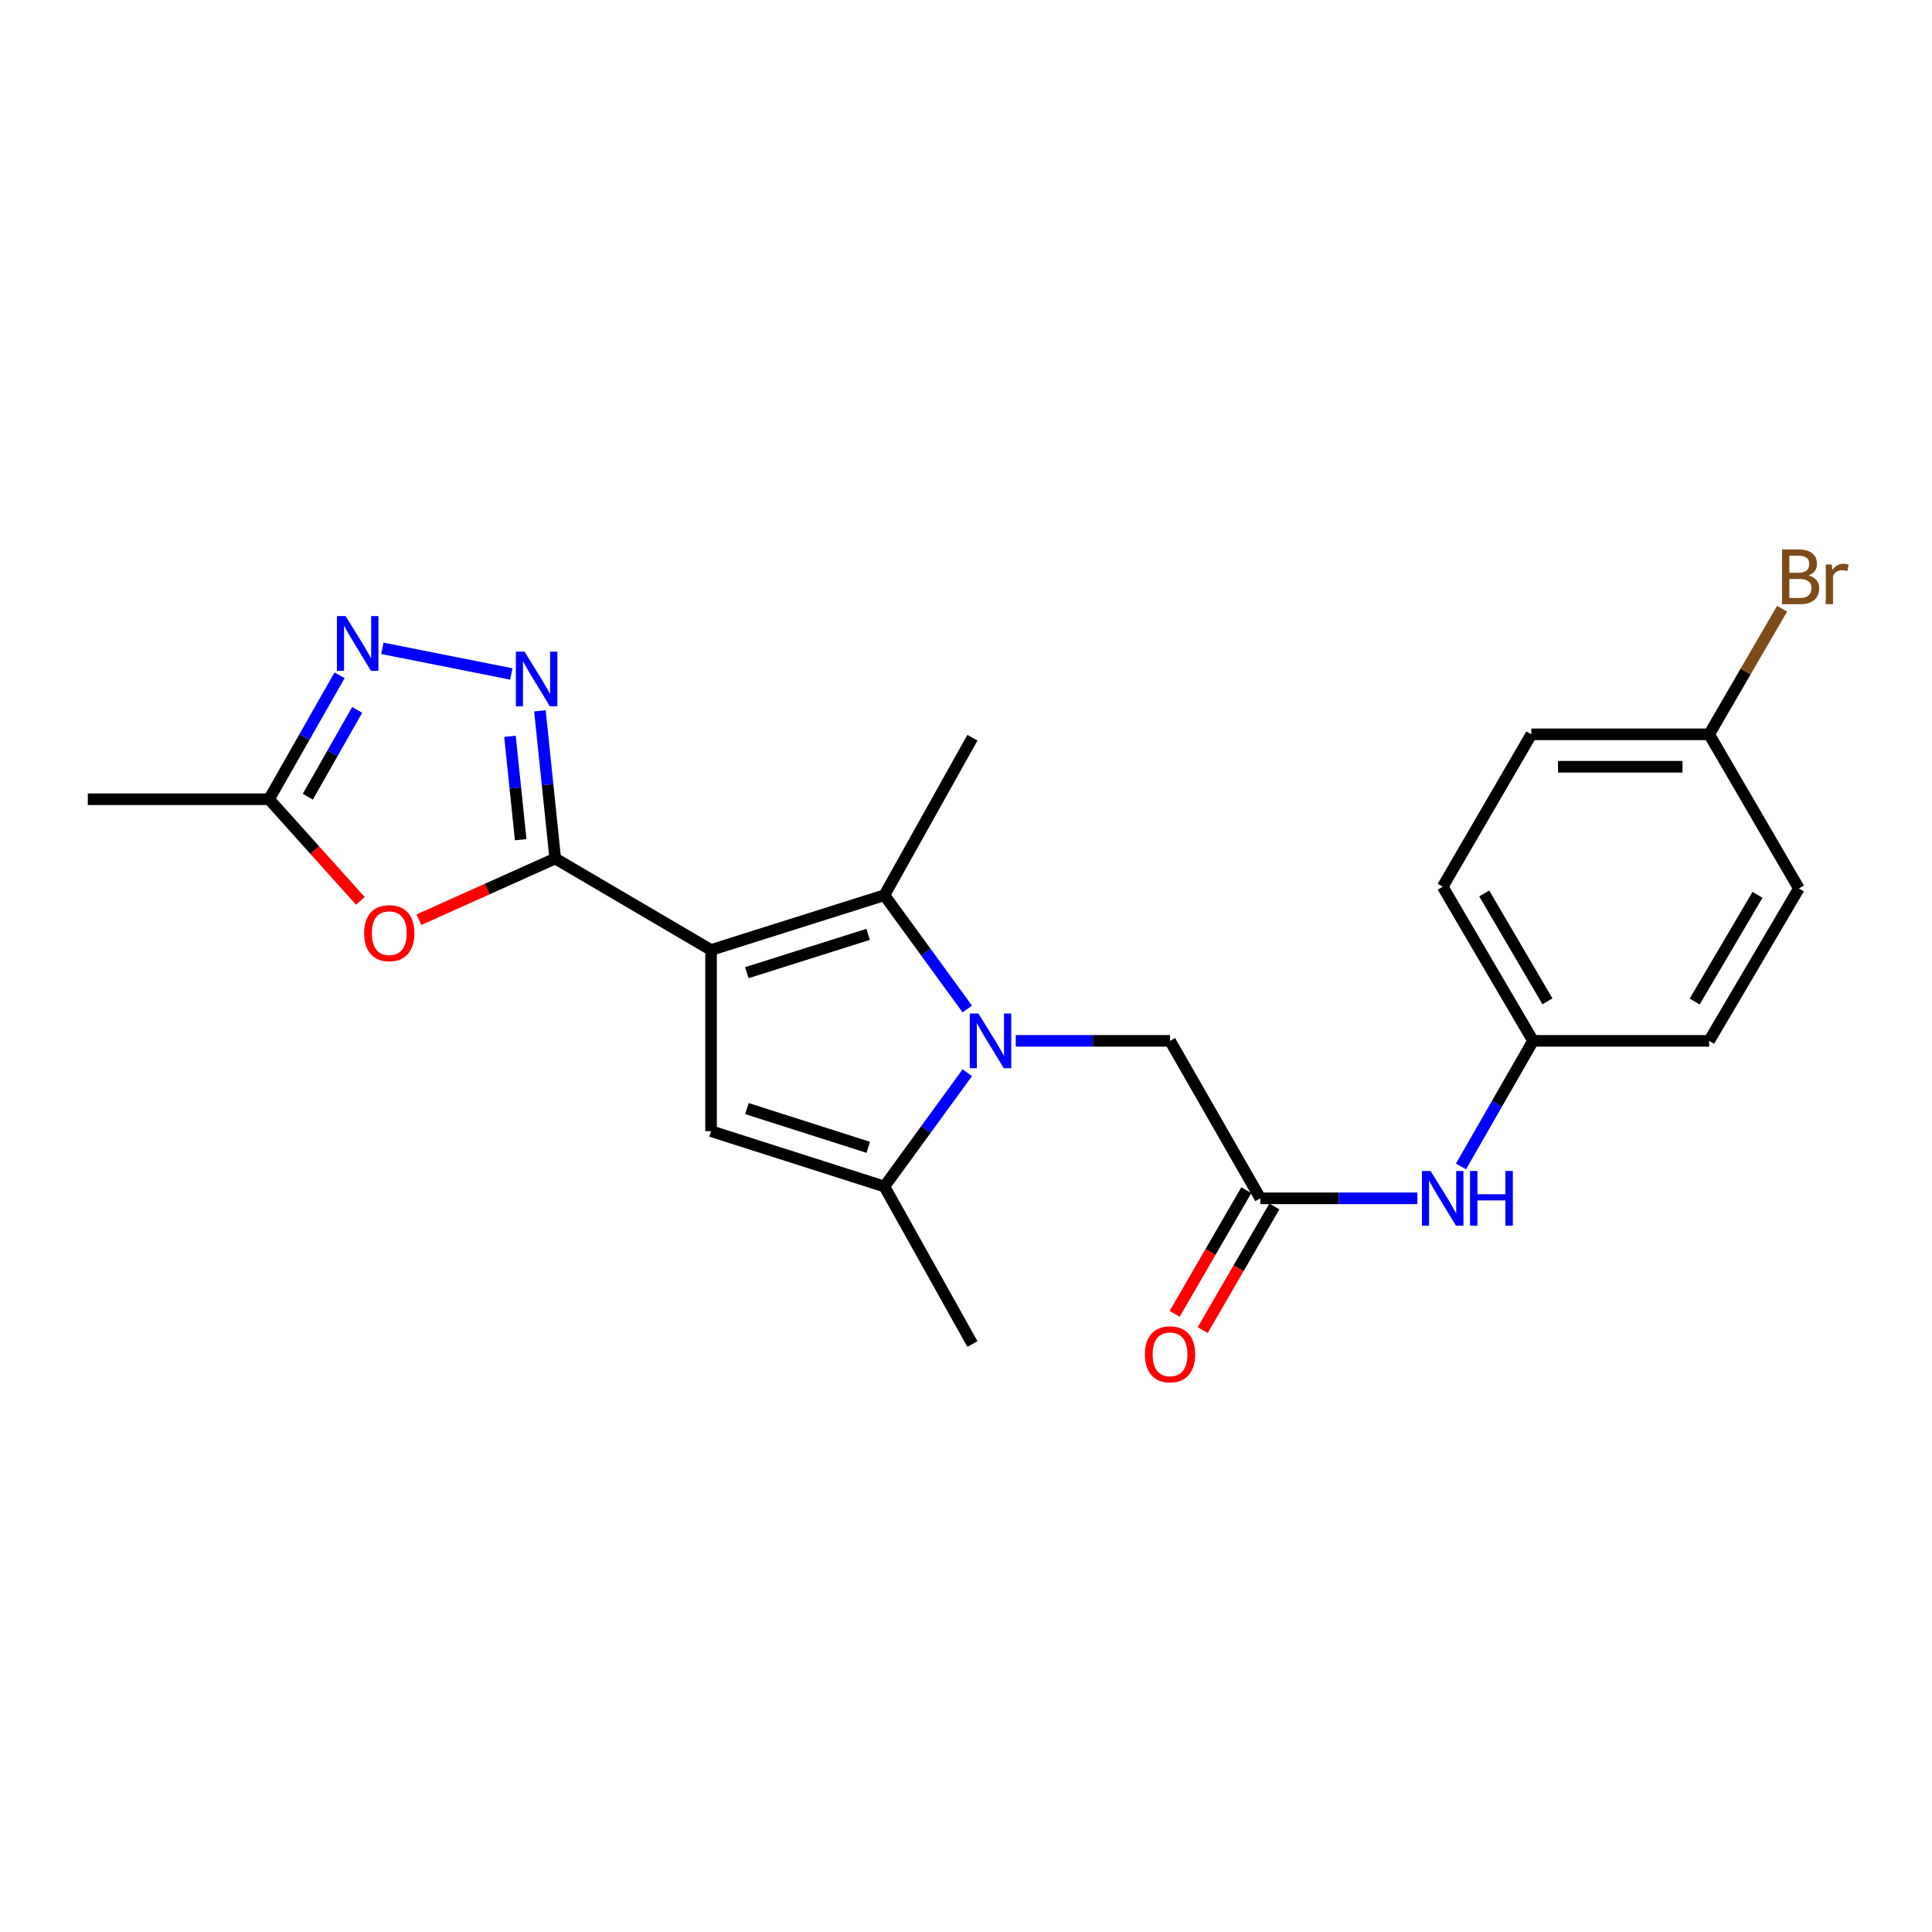 <?xml version='1.0' encoding='iso-8859-1'?>
<svg version='1.1' baseProfile='full'
              xmlns='http://www.w3.org/2000/svg'
                      xmlns:rdkit='http://www.rdkit.org/xml'
                      xmlns:xlink='http://www.w3.org/1999/xlink'
                  xml:space='preserve'
width='1000px' height='1000px' viewBox='0 0 1000 1000'>
<!-- END OF HEADER -->
<rect style='opacity:1.0;fill:#FFFFFF;stroke:none' width='1000' height='1000' x='0' y='0'> </rect>
<path class='bond-1' d='M 368.041,491.709 L 287.392,444.364' style='fill:none;fill-rule:evenodd;stroke:#000000;stroke-width:6px;stroke-linecap:butt;stroke-linejoin:miter;stroke-opacity:1' />
<path class='bond-2' d='M 368.041,491.709 L 457.752,463.366' style='fill:none;fill-rule:evenodd;stroke:#000000;stroke-width:6px;stroke-linecap:butt;stroke-linejoin:miter;stroke-opacity:1' />
<path class='bond-2' d='M 386.553,503.46 L 449.351,483.62' style='fill:none;fill-rule:evenodd;stroke:#000000;stroke-width:6px;stroke-linecap:butt;stroke-linejoin:miter;stroke-opacity:1' />
<path class='bond-3' d='M 368.041,491.709 L 368.041,585.486' style='fill:none;fill-rule:evenodd;stroke:#000000;stroke-width:6px;stroke-linecap:butt;stroke-linejoin:miter;stroke-opacity:1' />
<path class='bond-0' d='M 500.668,522.255 L 479.21,492.81' style='fill:none;fill-rule:evenodd;stroke:#0000FF;stroke-width:6px;stroke-linecap:butt;stroke-linejoin:miter;stroke-opacity:1' />
<path class='bond-0' d='M 479.21,492.81 L 457.752,463.366' style='fill:none;fill-rule:evenodd;stroke:#000000;stroke-width:6px;stroke-linecap:butt;stroke-linejoin:miter;stroke-opacity:1' />
<path class='bond-10' d='M 525.75,538.747 L 565.682,538.747' style='fill:none;fill-rule:evenodd;stroke:#0000FF;stroke-width:6px;stroke-linecap:butt;stroke-linejoin:miter;stroke-opacity:1' />
<path class='bond-10' d='M 565.682,538.747 L 605.615,538.747' style='fill:none;fill-rule:evenodd;stroke:#000000;stroke-width:6px;stroke-linecap:butt;stroke-linejoin:miter;stroke-opacity:1' />
<path class='bond-23' d='M 500.669,555.239 L 479.211,584.688' style='fill:none;fill-rule:evenodd;stroke:#0000FF;stroke-width:6px;stroke-linecap:butt;stroke-linejoin:miter;stroke-opacity:1' />
<path class='bond-23' d='M 479.211,584.688 L 457.752,614.137' style='fill:none;fill-rule:evenodd;stroke:#000000;stroke-width:6px;stroke-linecap:butt;stroke-linejoin:miter;stroke-opacity:1' />
<path class='bond-4' d='M 287.392,444.364 L 283.427,406.148' style='fill:none;fill-rule:evenodd;stroke:#000000;stroke-width:6px;stroke-linecap:butt;stroke-linejoin:miter;stroke-opacity:1' />
<path class='bond-4' d='M 283.427,406.148 L 279.463,367.932' style='fill:none;fill-rule:evenodd;stroke:#0000FF;stroke-width:6px;stroke-linecap:butt;stroke-linejoin:miter;stroke-opacity:1' />
<path class='bond-4' d='M 269.51,434.631 L 266.734,407.88' style='fill:none;fill-rule:evenodd;stroke:#000000;stroke-width:6px;stroke-linecap:butt;stroke-linejoin:miter;stroke-opacity:1' />
<path class='bond-4' d='M 266.734,407.88 L 263.959,381.128' style='fill:none;fill-rule:evenodd;stroke:#0000FF;stroke-width:6px;stroke-linecap:butt;stroke-linejoin:miter;stroke-opacity:1' />
<path class='bond-6' d='M 287.392,444.364 L 252.115,460.199' style='fill:none;fill-rule:evenodd;stroke:#000000;stroke-width:6px;stroke-linecap:butt;stroke-linejoin:miter;stroke-opacity:1' />
<path class='bond-6' d='M 252.115,460.199 L 216.839,476.034' style='fill:none;fill-rule:evenodd;stroke:#FF0000;stroke-width:6px;stroke-linecap:butt;stroke-linejoin:miter;stroke-opacity:1' />
<path class='bond-14' d='M 457.752,463.366 L 503.326,381.831' style='fill:none;fill-rule:evenodd;stroke:#000000;stroke-width:6px;stroke-linecap:butt;stroke-linejoin:miter;stroke-opacity:1' />
<path class='bond-5' d='M 368.041,585.486 L 457.752,614.137' style='fill:none;fill-rule:evenodd;stroke:#000000;stroke-width:6px;stroke-linecap:butt;stroke-linejoin:miter;stroke-opacity:1' />
<path class='bond-5' d='M 386.603,573.796 L 449.401,593.852' style='fill:none;fill-rule:evenodd;stroke:#000000;stroke-width:6px;stroke-linecap:butt;stroke-linejoin:miter;stroke-opacity:1' />
<path class='bond-7' d='M 264.651,348.834 L 197.907,335.577' style='fill:none;fill-rule:evenodd;stroke:#0000FF;stroke-width:6px;stroke-linecap:butt;stroke-linejoin:miter;stroke-opacity:1' />
<path class='bond-16' d='M 457.752,614.137 L 503.326,695.672' style='fill:none;fill-rule:evenodd;stroke:#000000;stroke-width:6px;stroke-linecap:butt;stroke-linejoin:miter;stroke-opacity:1' />
<path class='bond-8' d='M 186.523,466.279 L 162.891,439.984' style='fill:none;fill-rule:evenodd;stroke:#FF0000;stroke-width:6px;stroke-linecap:butt;stroke-linejoin:miter;stroke-opacity:1' />
<path class='bond-8' d='M 162.891,439.984 L 139.259,413.69' style='fill:none;fill-rule:evenodd;stroke:#000000;stroke-width:6px;stroke-linecap:butt;stroke-linejoin:miter;stroke-opacity:1' />
<path class='bond-24' d='M 175.765,349.52 L 157.512,381.605' style='fill:none;fill-rule:evenodd;stroke:#0000FF;stroke-width:6px;stroke-linecap:butt;stroke-linejoin:miter;stroke-opacity:1' />
<path class='bond-24' d='M 157.512,381.605 L 139.259,413.69' style='fill:none;fill-rule:evenodd;stroke:#000000;stroke-width:6px;stroke-linecap:butt;stroke-linejoin:miter;stroke-opacity:1' />
<path class='bond-24' d='M 184.876,367.444 L 172.099,389.904' style='fill:none;fill-rule:evenodd;stroke:#0000FF;stroke-width:6px;stroke-linecap:butt;stroke-linejoin:miter;stroke-opacity:1' />
<path class='bond-24' d='M 172.099,389.904 L 159.322,412.363' style='fill:none;fill-rule:evenodd;stroke:#000000;stroke-width:6px;stroke-linecap:butt;stroke-linejoin:miter;stroke-opacity:1' />
<path class='bond-22' d='M 139.259,413.69 L 45.455,413.69' style='fill:none;fill-rule:evenodd;stroke:#000000;stroke-width:6px;stroke-linecap:butt;stroke-linejoin:miter;stroke-opacity:1' />
<path class='bond-9' d='M 652.344,620.253 L 605.615,538.747' style='fill:none;fill-rule:evenodd;stroke:#000000;stroke-width:6px;stroke-linecap:butt;stroke-linejoin:miter;stroke-opacity:1' />
<path class='bond-11' d='M 652.344,620.253 L 692.99,620.253' style='fill:none;fill-rule:evenodd;stroke:#000000;stroke-width:6px;stroke-linecap:butt;stroke-linejoin:miter;stroke-opacity:1' />
<path class='bond-11' d='M 692.99,620.253 L 733.636,620.253' style='fill:none;fill-rule:evenodd;stroke:#0000FF;stroke-width:6px;stroke-linecap:butt;stroke-linejoin:miter;stroke-opacity:1' />
<path class='bond-12' d='M 645.084,616.046 L 626.543,648.046' style='fill:none;fill-rule:evenodd;stroke:#000000;stroke-width:6px;stroke-linecap:butt;stroke-linejoin:miter;stroke-opacity:1' />
<path class='bond-12' d='M 626.543,648.046 L 608.002,680.045' style='fill:none;fill-rule:evenodd;stroke:#FF0000;stroke-width:6px;stroke-linecap:butt;stroke-linejoin:miter;stroke-opacity:1' />
<path class='bond-12' d='M 659.605,624.46 L 641.064,656.459' style='fill:none;fill-rule:evenodd;stroke:#000000;stroke-width:6px;stroke-linecap:butt;stroke-linejoin:miter;stroke-opacity:1' />
<path class='bond-12' d='M 641.064,656.459 L 622.523,688.459' style='fill:none;fill-rule:evenodd;stroke:#FF0000;stroke-width:6px;stroke-linecap:butt;stroke-linejoin:miter;stroke-opacity:1' />
<path class='bond-13' d='M 756.209,603.744 L 774.856,571.245' style='fill:none;fill-rule:evenodd;stroke:#0000FF;stroke-width:6px;stroke-linecap:butt;stroke-linejoin:miter;stroke-opacity:1' />
<path class='bond-13' d='M 774.856,571.245 L 793.503,538.747' style='fill:none;fill-rule:evenodd;stroke:#000000;stroke-width:6px;stroke-linecap:butt;stroke-linejoin:miter;stroke-opacity:1' />
<path class='bond-18' d='M 793.503,538.747 L 884.65,538.747' style='fill:none;fill-rule:evenodd;stroke:#000000;stroke-width:6px;stroke-linecap:butt;stroke-linejoin:miter;stroke-opacity:1' />
<path class='bond-19' d='M 793.503,538.747 L 746.736,458.965' style='fill:none;fill-rule:evenodd;stroke:#000000;stroke-width:6px;stroke-linecap:butt;stroke-linejoin:miter;stroke-opacity:1' />
<path class='bond-19' d='M 800.966,518.292 L 768.229,462.445' style='fill:none;fill-rule:evenodd;stroke:#000000;stroke-width:6px;stroke-linecap:butt;stroke-linejoin:miter;stroke-opacity:1' />
<path class='bond-15' d='M 884.65,380.087 L 792.617,380.087' style='fill:none;fill-rule:evenodd;stroke:#000000;stroke-width:6px;stroke-linecap:butt;stroke-linejoin:miter;stroke-opacity:1' />
<path class='bond-15' d='M 870.845,396.87 L 806.422,396.87' style='fill:none;fill-rule:evenodd;stroke:#000000;stroke-width:6px;stroke-linecap:butt;stroke-linejoin:miter;stroke-opacity:1' />
<path class='bond-17' d='M 884.65,380.087 L 903.527,347.579' style='fill:none;fill-rule:evenodd;stroke:#000000;stroke-width:6px;stroke-linecap:butt;stroke-linejoin:miter;stroke-opacity:1' />
<path class='bond-17' d='M 903.527,347.579 L 922.404,315.07' style='fill:none;fill-rule:evenodd;stroke:#7F4C19;stroke-width:6px;stroke-linecap:butt;stroke-linejoin:miter;stroke-opacity:1' />
<path class='bond-25' d='M 884.65,380.087 L 931.11,459.851' style='fill:none;fill-rule:evenodd;stroke:#000000;stroke-width:6px;stroke-linecap:butt;stroke-linejoin:miter;stroke-opacity:1' />
<path class='bond-21' d='M 884.65,538.747 L 931.11,459.851' style='fill:none;fill-rule:evenodd;stroke:#000000;stroke-width:6px;stroke-linecap:butt;stroke-linejoin:miter;stroke-opacity:1' />
<path class='bond-21' d='M 877.158,518.396 L 909.679,463.169' style='fill:none;fill-rule:evenodd;stroke:#000000;stroke-width:6px;stroke-linecap:butt;stroke-linejoin:miter;stroke-opacity:1' />
<path class='bond-20' d='M 746.736,458.965 L 792.617,380.087' style='fill:none;fill-rule:evenodd;stroke:#000000;stroke-width:6px;stroke-linecap:butt;stroke-linejoin:miter;stroke-opacity:1' />
<path  class='atom-1' d='M 506.427 524.587
L 515.707 539.587
Q 516.627 541.067, 518.107 543.747
Q 519.587 546.427, 519.667 546.587
L 519.667 524.587
L 523.427 524.587
L 523.427 552.907
L 519.547 552.907
L 509.587 536.507
Q 508.427 534.587, 507.187 532.387
Q 505.987 530.187, 505.627 529.507
L 505.627 552.907
L 501.947 552.907
L 501.947 524.587
L 506.427 524.587
' fill='#0000FF'/>
<path  class='atom-5' d='M 271.491 337.276
L 280.771 352.276
Q 281.691 353.756, 283.171 356.436
Q 284.651 359.116, 284.731 359.276
L 284.731 337.276
L 288.491 337.276
L 288.491 365.596
L 284.611 365.596
L 274.651 349.196
Q 273.491 347.276, 272.251 345.076
Q 271.051 342.876, 270.691 342.196
L 270.691 365.596
L 267.011 365.596
L 267.011 337.276
L 271.491 337.276
' fill='#0000FF'/>
<path  class='atom-7' d='M 188.484 483.006
Q 188.484 476.206, 191.844 472.406
Q 195.204 468.606, 201.484 468.606
Q 207.764 468.606, 211.124 472.406
Q 214.484 476.206, 214.484 483.006
Q 214.484 489.886, 211.084 493.806
Q 207.684 497.686, 201.484 497.686
Q 195.244 497.686, 191.844 493.806
Q 188.484 489.926, 188.484 483.006
M 201.484 494.486
Q 205.804 494.486, 208.124 491.606
Q 210.484 488.686, 210.484 483.006
Q 210.484 477.446, 208.124 474.646
Q 205.804 471.806, 201.484 471.806
Q 197.164 471.806, 194.804 474.606
Q 192.484 477.406, 192.484 483.006
Q 192.484 488.726, 194.804 491.606
Q 197.164 494.486, 201.484 494.486
' fill='#FF0000'/>
<path  class='atom-8' d='M 178.88 318.881
L 188.16 333.881
Q 189.08 335.361, 190.56 338.041
Q 192.04 340.721, 192.12 340.881
L 192.12 318.881
L 195.88 318.881
L 195.88 347.201
L 192 347.201
L 182.04 330.801
Q 180.88 328.881, 179.64 326.681
Q 178.44 324.481, 178.08 323.801
L 178.08 347.201
L 174.4 347.201
L 174.4 318.881
L 178.88 318.881
' fill='#0000FF'/>
<path  class='atom-12' d='M 740.476 606.093
L 749.756 621.093
Q 750.676 622.573, 752.156 625.253
Q 753.636 627.933, 753.716 628.093
L 753.716 606.093
L 757.476 606.093
L 757.476 634.413
L 753.596 634.413
L 743.636 618.013
Q 742.476 616.093, 741.236 613.893
Q 740.036 611.693, 739.676 611.013
L 739.676 634.413
L 735.996 634.413
L 735.996 606.093
L 740.476 606.093
' fill='#0000FF'/>
<path  class='atom-12' d='M 760.876 606.093
L 764.716 606.093
L 764.716 618.133
L 779.196 618.133
L 779.196 606.093
L 783.036 606.093
L 783.036 634.413
L 779.196 634.413
L 779.196 621.333
L 764.716 621.333
L 764.716 634.413
L 760.876 634.413
L 760.876 606.093
' fill='#0000FF'/>
<path  class='atom-13' d='M 592.615 700.982
Q 592.615 694.182, 595.975 690.382
Q 599.335 686.582, 605.615 686.582
Q 611.895 686.582, 615.255 690.382
Q 618.615 694.182, 618.615 700.982
Q 618.615 707.862, 615.215 711.782
Q 611.815 715.662, 605.615 715.662
Q 599.375 715.662, 595.975 711.782
Q 592.615 707.902, 592.615 700.982
M 605.615 712.462
Q 609.935 712.462, 612.255 709.582
Q 614.615 706.662, 614.615 700.982
Q 614.615 695.422, 612.255 692.622
Q 609.935 689.782, 605.615 689.782
Q 601.295 689.782, 598.935 692.582
Q 596.615 695.382, 596.615 700.982
Q 596.615 706.702, 598.935 709.582
Q 601.295 712.462, 605.615 712.462
' fill='#FF0000'/>
<path  class='atom-18' d='M 936.135 297.833
Q 938.855 298.593, 940.215 300.273
Q 941.615 301.913, 941.615 304.353
Q 941.615 308.273, 939.095 310.513
Q 936.615 312.713, 931.895 312.713
L 922.375 312.713
L 922.375 284.393
L 930.735 284.393
Q 935.575 284.393, 938.015 286.353
Q 940.455 288.313, 940.455 291.913
Q 940.455 296.193, 936.135 297.833
M 926.175 287.593
L 926.175 296.473
L 930.735 296.473
Q 933.535 296.473, 934.975 295.353
Q 936.455 294.193, 936.455 291.913
Q 936.455 287.593, 930.735 287.593
L 926.175 287.593
M 931.895 309.513
Q 934.655 309.513, 936.135 308.193
Q 937.615 306.873, 937.615 304.353
Q 937.615 302.033, 935.975 300.873
Q 934.375 299.673, 931.295 299.673
L 926.175 299.673
L 926.175 309.513
L 931.895 309.513
' fill='#7F4C19'/>
<path  class='atom-18' d='M 948.055 292.153
L 948.495 294.993
Q 950.655 291.793, 954.175 291.793
Q 955.295 291.793, 956.815 292.193
L 956.215 295.553
Q 954.495 295.153, 953.535 295.153
Q 951.855 295.153, 950.735 295.833
Q 949.655 296.473, 948.775 298.033
L 948.775 312.713
L 945.015 312.713
L 945.015 292.153
L 948.055 292.153
' fill='#7F4C19'/>
</svg>

